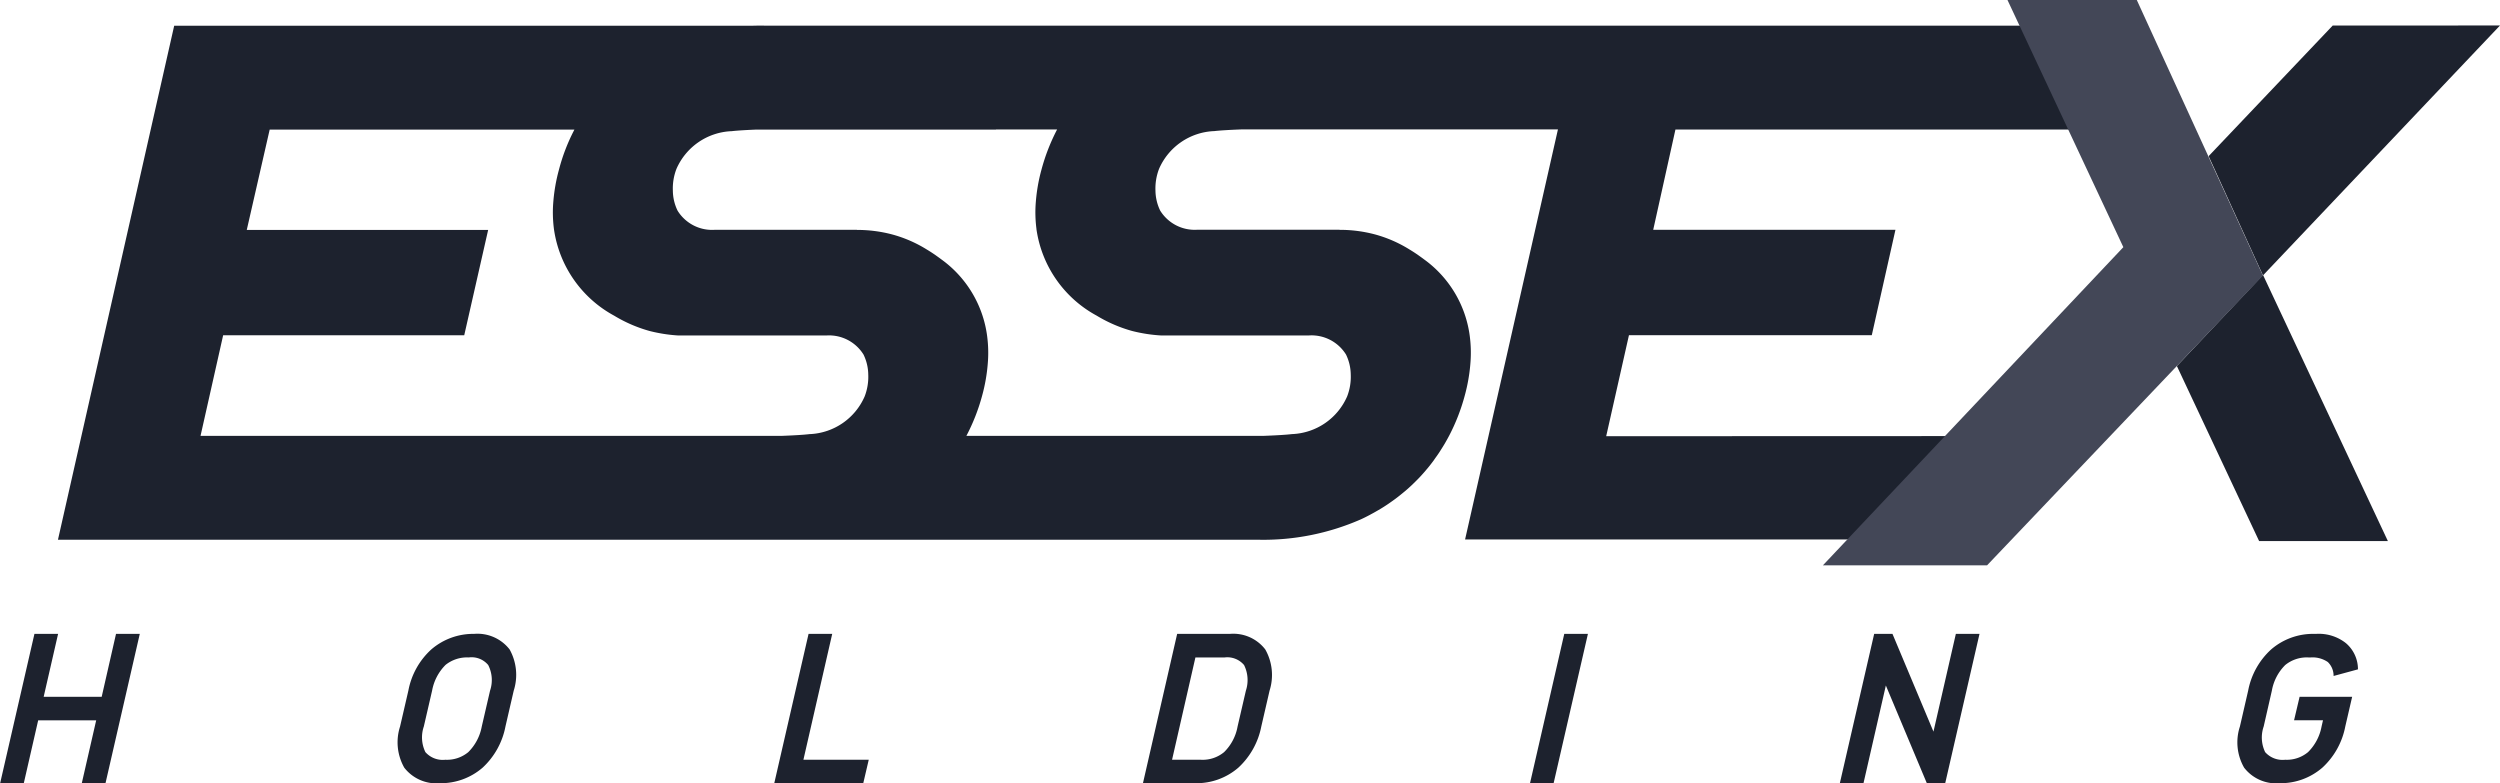 <svg xmlns="http://www.w3.org/2000/svg" width="158.542" height="49.672" viewBox="0 0 158.542 49.672">
  <g id="Grupo_2421" data-name="Grupo 2421" transform="translate(-891.114 -683.472)">
    <path id="Caminho_1" data-name="Caminho 1" d="M7910.84,15929.987a7.421,7.421,0,0,0,3.818,5.5,8.911,8.911,0,0,0,2.243.972,9.685,9.685,0,0,0,1.831.286h9.391a2.571,2.571,0,0,1,2.351,1.211,2.979,2.979,0,0,1,.3,1.256,3.452,3.452,0,0,1-.229,1.4,3.985,3.985,0,0,1-3.447,2.387h-.035c-.36.044-.976.082-1.789.113h-17.745v0H7906.4a12.425,12.425,0,0,0,1-2.556,10.876,10.876,0,0,0,.353-2,8.133,8.133,0,0,0-.035-1.75,7.127,7.127,0,0,0-2.9-4.88c-.138-.105-.276-.2-.414-.3l-.091-.061q-.206-.139-.412-.262a8.2,8.2,0,0,0-2.244-.973,8.668,8.668,0,0,0-2.154-.277h-.045v-.007h-9.022a2.571,2.571,0,0,1-2.351-1.212,2.942,2.942,0,0,1-.3-1.255,3.44,3.44,0,0,1,.229-1.4,3.987,3.987,0,0,1,3.447-2.386h.035c.36-.043.976-.08,1.789-.111h18.868a12.413,12.413,0,0,0-.993,2.552,10.906,10.906,0,0,0-.354,2,8.166,8.166,0,0,0,.036,1.751m36.131,13.15,1.444-6.407h15.4l1.5-6.681h-15.362l1.41-6.361h25.916l1.546-6.587h-85.187a15.419,15.419,0,0,0-6.487,1.289,11.9,11.9,0,0,0-6.593,7.85,10.99,10.99,0,0,0-.354,2,8.166,8.166,0,0,0,.036,1.751,7.423,7.423,0,0,0,3.817,5.5,8.947,8.947,0,0,0,2.245.972,9.669,9.669,0,0,0,1.83.286h9.391a2.57,2.57,0,0,1,2.351,1.211,2.979,2.979,0,0,1,.3,1.256,3.452,3.452,0,0,1-.229,1.4,3.985,3.985,0,0,1-3.447,2.387h-.035c-.36.044-.976.082-1.789.113h-17.745v0h-19.1l1.434-6.379h15.289l1.517-6.681h-15.308l1.453-6.361h46.058l1.515-6.587H7856.16l-7.371,32.595h76.135a15.4,15.4,0,0,0,6.486-1.291c.185-.084.366-.175.545-.27.053-.026.1-.057.158-.086.13-.069.259-.143.386-.217l.156-.091c.167-.1.333-.207.494-.316l.059-.041q.213-.146.42-.3c.054-.04.107-.082.162-.124.1-.08.208-.164.309-.249.053-.044.107-.087.159-.131.14-.121.278-.245.413-.372.037-.035.072-.073.11-.108.1-.1.2-.2.3-.3.056-.057.109-.116.163-.174.079-.086.157-.174.234-.263.052-.061.1-.121.155-.183.108-.129.213-.262.316-.4.049-.064.1-.13.143-.2.07-.1.141-.193.208-.293.05-.073.1-.146.147-.222s.117-.184.174-.276c.045-.074.09-.146.134-.223.088-.152.174-.306.257-.464a12.451,12.451,0,0,0,.994-2.556,10.959,10.959,0,0,0,.353-2,8.133,8.133,0,0,0-.035-1.75,7.127,7.127,0,0,0-2.9-4.88c-.138-.105-.276-.2-.414-.3l-.091-.061c-.138-.093-.275-.18-.412-.262a8.19,8.19,0,0,0-2.245-.973,8.655,8.655,0,0,0-2.153-.277h-.045v-.007h-9.023a2.574,2.574,0,0,1-2.351-1.212,2.986,2.986,0,0,1-.3-1.255,3.458,3.458,0,0,1,.23-1.4,3.987,3.987,0,0,1,3.446-2.386h.036c.36-.043.975-.08,1.788-.111h20.024l-5.89,26.008h32.823l1.467-6.559Z" transform="translate(-6954 -15232)" fill="#1d222e"/>
    <path id="Caminho_2" data-name="Caminho 2" d="M7983.165,15938.684l5.461-5.779,7.919,16.878h-8.166Z" transform="translate(-6954 -15232)" fill="#1d222e"/>
    <path id="Caminho_3" data-name="Caminho 3" d="M8003.655,15917.089l-15.03,15.849-3.447-7.564,7.871-8.284Z" transform="translate(-6954 -15232)" fill="#1d222e"/>
    <path id="Caminho_4" data-name="Caminho 4" d="M7850.3,15965.144l.914-3.992h-3.679l-.913,3.992h-1.5l2.176-9.474h1.5l-.915,3.993h3.679l.91-3.993h1.507l-2.175,9.474Z" transform="translate(-6954 -15232)" fill="#1d222e"/>
    <path id="Caminho_5" data-name="Caminho 5" d="M7873.361,15957.647a3.089,3.089,0,0,0-.845,1.624l-.525,2.274a2.132,2.132,0,0,0,.1,1.623,1.465,1.465,0,0,0,1.267.485,2.115,2.115,0,0,0,1.455-.485,3.076,3.076,0,0,0,.853-1.623l.526-2.274a2.1,2.1,0,0,0-.117-1.624,1.369,1.369,0,0,0-1.235-.482,2.18,2.18,0,0,0-1.482.482m4.074-.989a3.306,3.306,0,0,1,.261,2.613l-.525,2.274a4.784,4.784,0,0,1-1.45,2.611,4.05,4.05,0,0,1-2.706.985,2.579,2.579,0,0,1-2.26-.985,3.258,3.258,0,0,1-.267-2.611l.526-2.274a4.7,4.7,0,0,1,1.454-2.613,4.074,4.074,0,0,1,2.717-.988,2.58,2.58,0,0,1,2.25.988" transform="translate(-6954 -15232)" fill="#1d222e"/>
    <path id="Caminho_6" data-name="Caminho 6" d="M7900.207,15963.653l-.348,1.49h-5.644l2.176-9.474h1.5l-1.827,7.983Z" transform="translate(-6954 -15232)" fill="#1d222e"/>
    <path id="Caminho_7" data-name="Caminho 7" d="M7919.442,15963.654h1.843a2.127,2.127,0,0,0,1.457-.485,3.021,3.021,0,0,0,.855-1.623l.527-2.274a2.146,2.146,0,0,0-.115-1.624,1.388,1.388,0,0,0-1.24-.482h-1.846Zm3.673-7.984a2.558,2.558,0,0,1,2.239.988,3.289,3.289,0,0,1,.272,2.613l-.525,2.274a4.8,4.8,0,0,1-1.457,2.611,4.052,4.052,0,0,1-2.7.985h-3.348l2.17-9.473Z" transform="translate(-6954 -15232)" fill="#1d222e"/>
    <path id="Caminho_8" data-name="Caminho 8" d="M7942.142,15965.144l2.173-9.474h1.5l-2.176,9.474Z" transform="translate(-6954 -15232)" fill="#1d222e"/>
    <path id="Caminho_9" data-name="Caminho 9" d="M7967.309,15965.144l-2.6-6.2-1.419,6.2h-1.5l2.178-9.474h1.16l2.6,6.2,1.42-6.2h1.5l-2.176,9.474Z" transform="translate(-6954 -15232)" fill="#1d222e"/>
    <path id="Caminho_10" data-name="Caminho 10" d="M7992,15955.67a2.772,2.772,0,0,1,1.879.584,2.171,2.171,0,0,1,.769,1.666l-1.545.42a1.213,1.213,0,0,0-.366-.884,1.72,1.72,0,0,0-1.085-.291h-.141a2.163,2.163,0,0,0-1.476.482,3.037,3.037,0,0,0-.847,1.624l-.519,2.274a2.135,2.135,0,0,0,.093,1.623,1.475,1.475,0,0,0,1.273.485,2.1,2.1,0,0,0,1.449-.485,3.071,3.071,0,0,0,.856-1.623l.091-.395h-1.835l.351-1.488h3.333l-.436,1.883a4.761,4.761,0,0,1-1.456,2.611,4.043,4.043,0,0,1-2.7.985,2.568,2.568,0,0,1-2.258-.985,3.219,3.219,0,0,1-.268-2.611l.523-2.274a4.725,4.725,0,0,1,1.457-2.613,4.067,4.067,0,0,1,2.716-.988Z" transform="translate(-6954 -15232)" fill="#1d222e"/>
    <path id="Caminho_11" data-name="Caminho 11" d="M7971.127,15951.324h-10.411l19.054-20.178-7.348-15.675h8.2l8,17.478Z" transform="translate(-6954 -15232)" fill="#434757"/>
  </g>
</svg>
